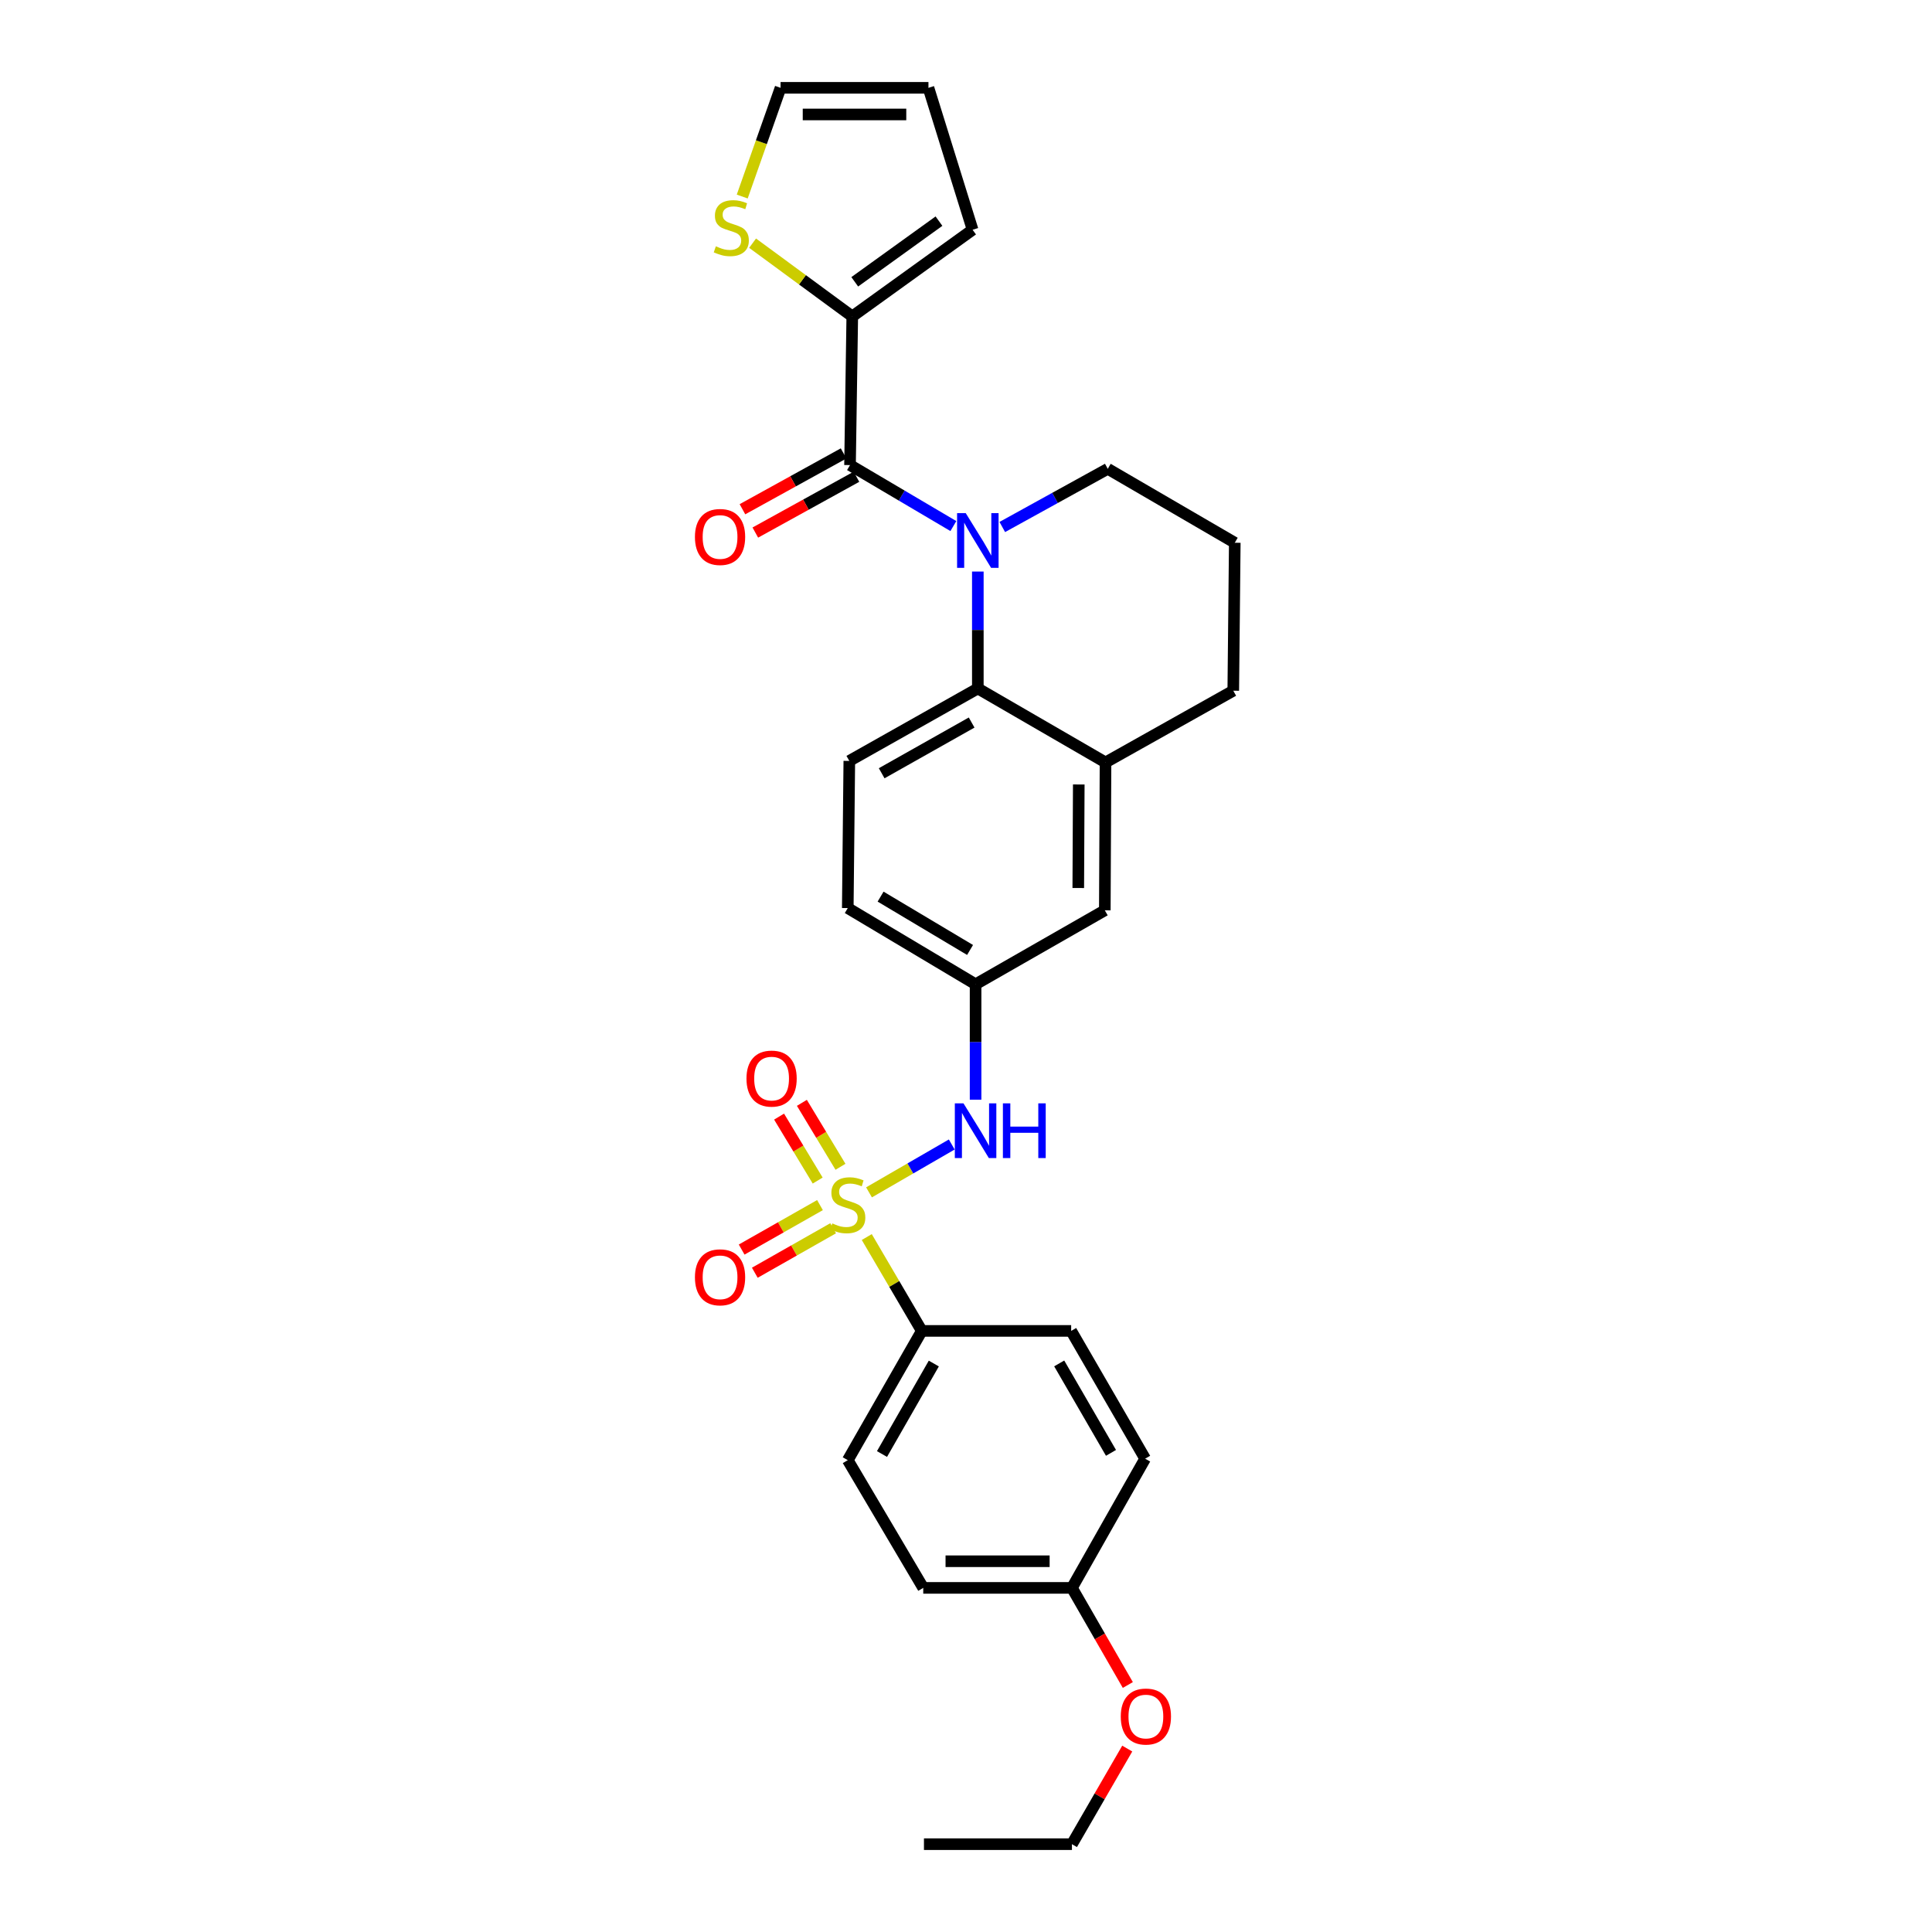 <?xml version='1.0' encoding='iso-8859-1'?>
<svg version='1.1' baseProfile='full'
              xmlns='http://www.w3.org/2000/svg'
                      xmlns:rdkit='http://www.rdkit.org/xml'
                      xmlns:xlink='http://www.w3.org/1999/xlink'
                  xml:space='preserve'
width='1000px' height='1000px' viewBox='0 0 1000 1000'>
<!-- END OF HEADER -->
<rect style='opacity:1.0;fill:#FFFFFF;stroke:none' width='1000' height='1000' x='0' y='0'> </rect>
<path class='bond-3' d='M 449.797,617.162 L 471.211,604.774' style='fill:none;fill-rule:evenodd;stroke:#CCCC00;stroke-width:6px;stroke-linecap:butt;stroke-linejoin:miter;stroke-opacity:1' />
<path class='bond-3' d='M 471.211,604.774 L 492.626,592.386' style='fill:none;fill-rule:evenodd;stroke:#0000FF;stroke-width:6px;stroke-linecap:butt;stroke-linejoin:miter;stroke-opacity:1' />
<path class='bond-6' d='M 448.639,640.293 L 462.879,664.584' style='fill:none;fill-rule:evenodd;stroke:#CCCC00;stroke-width:6px;stroke-linecap:butt;stroke-linejoin:miter;stroke-opacity:1' />
<path class='bond-6' d='M 462.879,664.584 L 477.119,688.876' style='fill:none;fill-rule:evenodd;stroke:#000000;stroke-width:6px;stroke-linecap:butt;stroke-linejoin:miter;stroke-opacity:1' />
<path class='bond-8' d='M 435.034,603.928 L 425.045,587.379' style='fill:none;fill-rule:evenodd;stroke:#CCCC00;stroke-width:6px;stroke-linecap:butt;stroke-linejoin:miter;stroke-opacity:1' />
<path class='bond-8' d='M 425.045,587.379 L 415.056,570.83' style='fill:none;fill-rule:evenodd;stroke:#FF0000;stroke-width:6px;stroke-linecap:butt;stroke-linejoin:miter;stroke-opacity:1' />
<path class='bond-8' d='M 423.229,611.055 L 413.239,594.505' style='fill:none;fill-rule:evenodd;stroke:#CCCC00;stroke-width:6px;stroke-linecap:butt;stroke-linejoin:miter;stroke-opacity:1' />
<path class='bond-8' d='M 413.239,594.505 L 403.25,577.956' style='fill:none;fill-rule:evenodd;stroke:#FF0000;stroke-width:6px;stroke-linecap:butt;stroke-linejoin:miter;stroke-opacity:1' />
<path class='bond-9' d='M 424.421,623.757 L 404.15,635.266' style='fill:none;fill-rule:evenodd;stroke:#CCCC00;stroke-width:6px;stroke-linecap:butt;stroke-linejoin:miter;stroke-opacity:1' />
<path class='bond-9' d='M 404.15,635.266 L 383.879,646.774' style='fill:none;fill-rule:evenodd;stroke:#FF0000;stroke-width:6px;stroke-linecap:butt;stroke-linejoin:miter;stroke-opacity:1' />
<path class='bond-9' d='M 431.23,635.749 L 410.959,647.258' style='fill:none;fill-rule:evenodd;stroke:#CCCC00;stroke-width:6px;stroke-linecap:butt;stroke-linejoin:miter;stroke-opacity:1' />
<path class='bond-9' d='M 410.959,647.258 L 390.688,658.766' style='fill:none;fill-rule:evenodd;stroke:#FF0000;stroke-width:6px;stroke-linecap:butt;stroke-linejoin:miter;stroke-opacity:1' />
<path class='bond-0' d='M 506.124,295.835 L 506.124,326.091' style='fill:none;fill-rule:evenodd;stroke:#0000FF;stroke-width:6px;stroke-linecap:butt;stroke-linejoin:miter;stroke-opacity:1' />
<path class='bond-0' d='M 506.124,326.091 L 506.124,356.348' style='fill:none;fill-rule:evenodd;stroke:#000000;stroke-width:6px;stroke-linecap:butt;stroke-linejoin:miter;stroke-opacity:1' />
<path class='bond-1' d='M 493.463,272.29 L 466.717,256.509' style='fill:none;fill-rule:evenodd;stroke:#0000FF;stroke-width:6px;stroke-linecap:butt;stroke-linejoin:miter;stroke-opacity:1' />
<path class='bond-1' d='M 466.717,256.509 L 439.97,240.727' style='fill:none;fill-rule:evenodd;stroke:#000000;stroke-width:6px;stroke-linecap:butt;stroke-linejoin:miter;stroke-opacity:1' />
<path class='bond-19' d='M 518.784,272.776 L 546.082,257.717' style='fill:none;fill-rule:evenodd;stroke:#0000FF;stroke-width:6px;stroke-linecap:butt;stroke-linejoin:miter;stroke-opacity:1' />
<path class='bond-19' d='M 546.082,257.717 L 573.38,242.658' style='fill:none;fill-rule:evenodd;stroke:#000000;stroke-width:6px;stroke-linecap:butt;stroke-linejoin:miter;stroke-opacity:1' />
<path class='bond-4' d='M 439.97,240.727 L 441.135,163.779' style='fill:none;fill-rule:evenodd;stroke:#000000;stroke-width:6px;stroke-linecap:butt;stroke-linejoin:miter;stroke-opacity:1' />
<path class='bond-12' d='M 436.639,234.69 L 410.464,249.136' style='fill:none;fill-rule:evenodd;stroke:#000000;stroke-width:6px;stroke-linecap:butt;stroke-linejoin:miter;stroke-opacity:1' />
<path class='bond-12' d='M 410.464,249.136 L 384.288,263.581' style='fill:none;fill-rule:evenodd;stroke:#FF0000;stroke-width:6px;stroke-linecap:butt;stroke-linejoin:miter;stroke-opacity:1' />
<path class='bond-12' d='M 443.302,246.764 L 417.127,261.209' style='fill:none;fill-rule:evenodd;stroke:#000000;stroke-width:6px;stroke-linecap:butt;stroke-linejoin:miter;stroke-opacity:1' />
<path class='bond-12' d='M 417.127,261.209 L 390.951,275.655' style='fill:none;fill-rule:evenodd;stroke:#FF0000;stroke-width:6px;stroke-linecap:butt;stroke-linejoin:miter;stroke-opacity:1' />
<path class='bond-2' d='M 506.124,356.348 L 439.603,393.848' style='fill:none;fill-rule:evenodd;stroke:#000000;stroke-width:6px;stroke-linecap:butt;stroke-linejoin:miter;stroke-opacity:1' />
<path class='bond-2' d='M 502.917,373.985 L 456.353,400.236' style='fill:none;fill-rule:evenodd;stroke:#000000;stroke-width:6px;stroke-linecap:butt;stroke-linejoin:miter;stroke-opacity:1' />
<path class='bond-30' d='M 506.124,356.348 L 572.215,394.63' style='fill:none;fill-rule:evenodd;stroke:#000000;stroke-width:6px;stroke-linecap:butt;stroke-linejoin:miter;stroke-opacity:1' />
<path class='bond-11' d='M 504.959,569.197 L 504.959,539.329' style='fill:none;fill-rule:evenodd;stroke:#0000FF;stroke-width:6px;stroke-linecap:butt;stroke-linejoin:miter;stroke-opacity:1' />
<path class='bond-11' d='M 504.959,539.329 L 504.959,509.461' style='fill:none;fill-rule:evenodd;stroke:#000000;stroke-width:6px;stroke-linecap:butt;stroke-linejoin:miter;stroke-opacity:1' />
<path class='bond-7' d='M 441.135,163.779 L 415.339,144.823' style='fill:none;fill-rule:evenodd;stroke:#000000;stroke-width:6px;stroke-linecap:butt;stroke-linejoin:miter;stroke-opacity:1' />
<path class='bond-7' d='M 415.339,144.823 L 389.544,125.867' style='fill:none;fill-rule:evenodd;stroke:#CCCC00;stroke-width:6px;stroke-linecap:butt;stroke-linejoin:miter;stroke-opacity:1' />
<path class='bond-14' d='M 441.135,163.779 L 503.412,118.924' style='fill:none;fill-rule:evenodd;stroke:#000000;stroke-width:6px;stroke-linecap:butt;stroke-linejoin:miter;stroke-opacity:1' />
<path class='bond-14' d='M 442.417,145.862 L 486.011,114.463' style='fill:none;fill-rule:evenodd;stroke:#000000;stroke-width:6px;stroke-linecap:butt;stroke-linejoin:miter;stroke-opacity:1' />
<path class='bond-5' d='M 572.215,394.63 L 571.848,471.179' style='fill:none;fill-rule:evenodd;stroke:#000000;stroke-width:6px;stroke-linecap:butt;stroke-linejoin:miter;stroke-opacity:1' />
<path class='bond-5' d='M 558.371,406.046 L 558.113,459.631' style='fill:none;fill-rule:evenodd;stroke:#000000;stroke-width:6px;stroke-linecap:butt;stroke-linejoin:miter;stroke-opacity:1' />
<path class='bond-24' d='M 572.215,394.63 L 638.338,357.512' style='fill:none;fill-rule:evenodd;stroke:#000000;stroke-width:6px;stroke-linecap:butt;stroke-linejoin:miter;stroke-opacity:1' />
<path class='bond-17' d='M 477.119,688.876 L 438.806,755.779' style='fill:none;fill-rule:evenodd;stroke:#000000;stroke-width:6px;stroke-linecap:butt;stroke-linejoin:miter;stroke-opacity:1' />
<path class='bond-17' d='M 483.339,705.764 L 456.52,752.597' style='fill:none;fill-rule:evenodd;stroke:#000000;stroke-width:6px;stroke-linecap:butt;stroke-linejoin:miter;stroke-opacity:1' />
<path class='bond-18' d='M 477.119,688.876 L 554.434,688.876' style='fill:none;fill-rule:evenodd;stroke:#000000;stroke-width:6px;stroke-linecap:butt;stroke-linejoin:miter;stroke-opacity:1' />
<path class='bond-15' d='M 384.175,101.73 L 394.096,73.592' style='fill:none;fill-rule:evenodd;stroke:#CCCC00;stroke-width:6px;stroke-linecap:butt;stroke-linejoin:miter;stroke-opacity:1' />
<path class='bond-15' d='M 394.096,73.592 L 404.017,45.455' style='fill:none;fill-rule:evenodd;stroke:#000000;stroke-width:6px;stroke-linecap:butt;stroke-linejoin:miter;stroke-opacity:1' />
<path class='bond-10' d='M 439.603,393.848 L 438.806,470.015' style='fill:none;fill-rule:evenodd;stroke:#000000;stroke-width:6px;stroke-linecap:butt;stroke-linejoin:miter;stroke-opacity:1' />
<path class='bond-13' d='M 504.959,509.461 L 571.848,471.179' style='fill:none;fill-rule:evenodd;stroke:#000000;stroke-width:6px;stroke-linecap:butt;stroke-linejoin:miter;stroke-opacity:1' />
<path class='bond-20' d='M 504.959,509.461 L 438.806,470.015' style='fill:none;fill-rule:evenodd;stroke:#000000;stroke-width:6px;stroke-linecap:butt;stroke-linejoin:miter;stroke-opacity:1' />
<path class='bond-20' d='M 502.099,491.7 L 455.791,464.088' style='fill:none;fill-rule:evenodd;stroke:#000000;stroke-width:6px;stroke-linecap:butt;stroke-linejoin:miter;stroke-opacity:1' />
<path class='bond-16' d='M 503.412,118.924 L 480.566,45.455' style='fill:none;fill-rule:evenodd;stroke:#000000;stroke-width:6px;stroke-linecap:butt;stroke-linejoin:miter;stroke-opacity:1' />
<path class='bond-32' d='M 404.017,45.455 L 480.566,45.455' style='fill:none;fill-rule:evenodd;stroke:#000000;stroke-width:6px;stroke-linecap:butt;stroke-linejoin:miter;stroke-opacity:1' />
<path class='bond-32' d='M 415.5,59.244 L 469.084,59.244' style='fill:none;fill-rule:evenodd;stroke:#000000;stroke-width:6px;stroke-linecap:butt;stroke-linejoin:miter;stroke-opacity:1' />
<path class='bond-22' d='M 438.806,755.779 L 477.87,821.887' style='fill:none;fill-rule:evenodd;stroke:#000000;stroke-width:6px;stroke-linecap:butt;stroke-linejoin:miter;stroke-opacity:1' />
<path class='bond-23' d='M 554.434,688.876 L 592.724,755.013' style='fill:none;fill-rule:evenodd;stroke:#000000;stroke-width:6px;stroke-linecap:butt;stroke-linejoin:miter;stroke-opacity:1' />
<path class='bond-23' d='M 548.244,705.705 L 575.046,752.002' style='fill:none;fill-rule:evenodd;stroke:#000000;stroke-width:6px;stroke-linecap:butt;stroke-linejoin:miter;stroke-opacity:1' />
<path class='bond-31' d='M 573.38,242.658 L 639.119,280.925' style='fill:none;fill-rule:evenodd;stroke:#000000;stroke-width:6px;stroke-linecap:butt;stroke-linejoin:miter;stroke-opacity:1' />
<path class='bond-21' d='M 554.833,821.887 L 592.724,755.013' style='fill:none;fill-rule:evenodd;stroke:#000000;stroke-width:6px;stroke-linecap:butt;stroke-linejoin:miter;stroke-opacity:1' />
<path class='bond-25' d='M 554.833,821.887 L 569.297,847.02' style='fill:none;fill-rule:evenodd;stroke:#000000;stroke-width:6px;stroke-linecap:butt;stroke-linejoin:miter;stroke-opacity:1' />
<path class='bond-25' d='M 569.297,847.02 L 583.762,872.154' style='fill:none;fill-rule:evenodd;stroke:#FF0000;stroke-width:6px;stroke-linecap:butt;stroke-linejoin:miter;stroke-opacity:1' />
<path class='bond-29' d='M 554.833,821.887 L 477.87,821.887' style='fill:none;fill-rule:evenodd;stroke:#000000;stroke-width:6px;stroke-linecap:butt;stroke-linejoin:miter;stroke-opacity:1' />
<path class='bond-29' d='M 543.288,808.097 L 489.414,808.097' style='fill:none;fill-rule:evenodd;stroke:#000000;stroke-width:6px;stroke-linecap:butt;stroke-linejoin:miter;stroke-opacity:1' />
<path class='bond-26' d='M 638.338,357.512 L 639.119,280.925' style='fill:none;fill-rule:evenodd;stroke:#000000;stroke-width:6px;stroke-linecap:butt;stroke-linejoin:miter;stroke-opacity:1' />
<path class='bond-27' d='M 583.462,905.063 L 569.147,929.804' style='fill:none;fill-rule:evenodd;stroke:#FF0000;stroke-width:6px;stroke-linecap:butt;stroke-linejoin:miter;stroke-opacity:1' />
<path class='bond-27' d='M 569.147,929.804 L 554.833,954.545' style='fill:none;fill-rule:evenodd;stroke:#000000;stroke-width:6px;stroke-linecap:butt;stroke-linejoin:miter;stroke-opacity:1' />
<path class='bond-28' d='M 554.833,954.545 L 478.237,954.545' style='fill:none;fill-rule:evenodd;stroke:#000000;stroke-width:6px;stroke-linecap:butt;stroke-linejoin:miter;stroke-opacity:1' />
<path  class='atom-0' d='M 430.806 633.239
Q 431.126 633.359, 432.446 633.919
Q 433.766 634.479, 435.206 634.839
Q 436.686 635.159, 438.126 635.159
Q 440.806 635.159, 442.366 633.879
Q 443.926 632.559, 443.926 630.279
Q 443.926 628.719, 443.126 627.759
Q 442.366 626.799, 441.166 626.279
Q 439.966 625.759, 437.966 625.159
Q 435.446 624.399, 433.926 623.679
Q 432.446 622.959, 431.366 621.439
Q 430.326 619.919, 430.326 617.359
Q 430.326 613.799, 432.726 611.599
Q 435.166 609.399, 439.966 609.399
Q 443.246 609.399, 446.966 610.959
L 446.046 614.039
Q 442.646 612.639, 440.086 612.639
Q 437.326 612.639, 435.806 613.799
Q 434.286 614.919, 434.326 616.879
Q 434.326 618.399, 435.086 619.319
Q 435.886 620.239, 437.006 620.759
Q 438.166 621.279, 440.086 621.879
Q 442.646 622.679, 444.166 623.479
Q 445.686 624.279, 446.766 625.919
Q 447.886 627.519, 447.886 630.279
Q 447.886 634.199, 445.246 636.319
Q 442.646 638.399, 438.286 638.399
Q 435.766 638.399, 433.846 637.839
Q 431.966 637.319, 429.726 636.399
L 430.806 633.239
' fill='#CCCC00'/>
<path  class='atom-1' d='M 499.864 265.6
L 509.144 280.6
Q 510.064 282.08, 511.544 284.76
Q 513.024 287.44, 513.104 287.6
L 513.104 265.6
L 516.864 265.6
L 516.864 293.92
L 512.984 293.92
L 503.024 277.52
Q 501.864 275.6, 500.624 273.4
Q 499.424 271.2, 499.064 270.52
L 499.064 293.92
L 495.384 293.92
L 495.384 265.6
L 499.864 265.6
' fill='#0000FF'/>
<path  class='atom-4' d='M 498.699 571.092
L 507.979 586.092
Q 508.899 587.572, 510.379 590.252
Q 511.859 592.932, 511.939 593.092
L 511.939 571.092
L 515.699 571.092
L 515.699 599.412
L 511.819 599.412
L 501.859 583.012
Q 500.699 581.092, 499.459 578.892
Q 498.259 576.692, 497.899 576.012
L 497.899 599.412
L 494.219 599.412
L 494.219 571.092
L 498.699 571.092
' fill='#0000FF'/>
<path  class='atom-4' d='M 519.099 571.092
L 522.939 571.092
L 522.939 583.132
L 537.419 583.132
L 537.419 571.092
L 541.259 571.092
L 541.259 599.412
L 537.419 599.412
L 537.419 586.332
L 522.939 586.332
L 522.939 599.412
L 519.099 599.412
L 519.099 571.092
' fill='#0000FF'/>
<path  class='atom-8' d='M 370.521 127.487
Q 370.841 127.607, 372.161 128.167
Q 373.481 128.727, 374.921 129.087
Q 376.401 129.407, 377.841 129.407
Q 380.521 129.407, 382.081 128.127
Q 383.641 126.807, 383.641 124.527
Q 383.641 122.967, 382.841 122.007
Q 382.081 121.047, 380.881 120.527
Q 379.681 120.007, 377.681 119.407
Q 375.161 118.647, 373.641 117.927
Q 372.161 117.207, 371.081 115.687
Q 370.041 114.167, 370.041 111.607
Q 370.041 108.047, 372.441 105.847
Q 374.881 103.647, 379.681 103.647
Q 382.961 103.647, 386.681 105.207
L 385.761 108.287
Q 382.361 106.887, 379.801 106.887
Q 377.041 106.887, 375.521 108.047
Q 374.001 109.167, 374.041 111.127
Q 374.041 112.647, 374.801 113.567
Q 375.601 114.487, 376.721 115.007
Q 377.881 115.527, 379.801 116.127
Q 382.361 116.927, 383.881 117.727
Q 385.401 118.527, 386.481 120.167
Q 387.601 121.767, 387.601 124.527
Q 387.601 128.447, 384.961 130.567
Q 382.361 132.647, 378.001 132.647
Q 375.481 132.647, 373.561 132.087
Q 371.681 131.567, 369.441 130.647
L 370.521 127.487
' fill='#CCCC00'/>
<path  class='atom-9' d='M 386.375 558.273
Q 386.375 551.473, 389.735 547.673
Q 393.095 543.873, 399.375 543.873
Q 405.655 543.873, 409.015 547.673
Q 412.375 551.473, 412.375 558.273
Q 412.375 565.153, 408.975 569.073
Q 405.575 572.953, 399.375 572.953
Q 393.135 572.953, 389.735 569.073
Q 386.375 565.193, 386.375 558.273
M 399.375 569.753
Q 403.695 569.753, 406.015 566.873
Q 408.375 563.953, 408.375 558.273
Q 408.375 552.713, 406.015 549.913
Q 403.695 547.073, 399.375 547.073
Q 395.055 547.073, 392.695 549.873
Q 390.375 552.673, 390.375 558.273
Q 390.375 563.993, 392.695 566.873
Q 395.055 569.753, 399.375 569.753
' fill='#FF0000'/>
<path  class='atom-10' d='M 359.699 661.131
Q 359.699 654.331, 363.059 650.531
Q 366.419 646.731, 372.699 646.731
Q 378.979 646.731, 382.339 650.531
Q 385.699 654.331, 385.699 661.131
Q 385.699 668.011, 382.299 671.931
Q 378.899 675.811, 372.699 675.811
Q 366.459 675.811, 363.059 671.931
Q 359.699 668.051, 359.699 661.131
M 372.699 672.611
Q 377.019 672.611, 379.339 669.731
Q 381.699 666.811, 381.699 661.131
Q 381.699 655.571, 379.339 652.771
Q 377.019 649.931, 372.699 649.931
Q 368.379 649.931, 366.019 652.731
Q 363.699 655.531, 363.699 661.131
Q 363.699 666.851, 366.019 669.731
Q 368.379 672.611, 372.699 672.611
' fill='#FF0000'/>
<path  class='atom-13' d='M 359.699 277.933
Q 359.699 271.133, 363.059 267.333
Q 366.419 263.533, 372.699 263.533
Q 378.979 263.533, 382.339 267.333
Q 385.699 271.133, 385.699 277.933
Q 385.699 284.813, 382.299 288.733
Q 378.899 292.613, 372.699 292.613
Q 366.459 292.613, 363.059 288.733
Q 359.699 284.853, 359.699 277.933
M 372.699 289.413
Q 377.019 289.413, 379.339 286.533
Q 381.699 283.613, 381.699 277.933
Q 381.699 272.373, 379.339 269.573
Q 377.019 266.733, 372.699 266.733
Q 368.379 266.733, 366.019 269.533
Q 363.699 272.333, 363.699 277.933
Q 363.699 283.653, 366.019 286.533
Q 368.379 289.413, 372.699 289.413
' fill='#FF0000'/>
<path  class='atom-26' d='M 580.107 888.472
Q 580.107 881.672, 583.467 877.872
Q 586.827 874.072, 593.107 874.072
Q 599.387 874.072, 602.747 877.872
Q 606.107 881.672, 606.107 888.472
Q 606.107 895.352, 602.707 899.272
Q 599.307 903.152, 593.107 903.152
Q 586.867 903.152, 583.467 899.272
Q 580.107 895.392, 580.107 888.472
M 593.107 899.952
Q 597.427 899.952, 599.747 897.072
Q 602.107 894.152, 602.107 888.472
Q 602.107 882.912, 599.747 880.112
Q 597.427 877.272, 593.107 877.272
Q 588.787 877.272, 586.427 880.072
Q 584.107 882.872, 584.107 888.472
Q 584.107 894.192, 586.427 897.072
Q 588.787 899.952, 593.107 899.952
' fill='#FF0000'/>
</svg>
